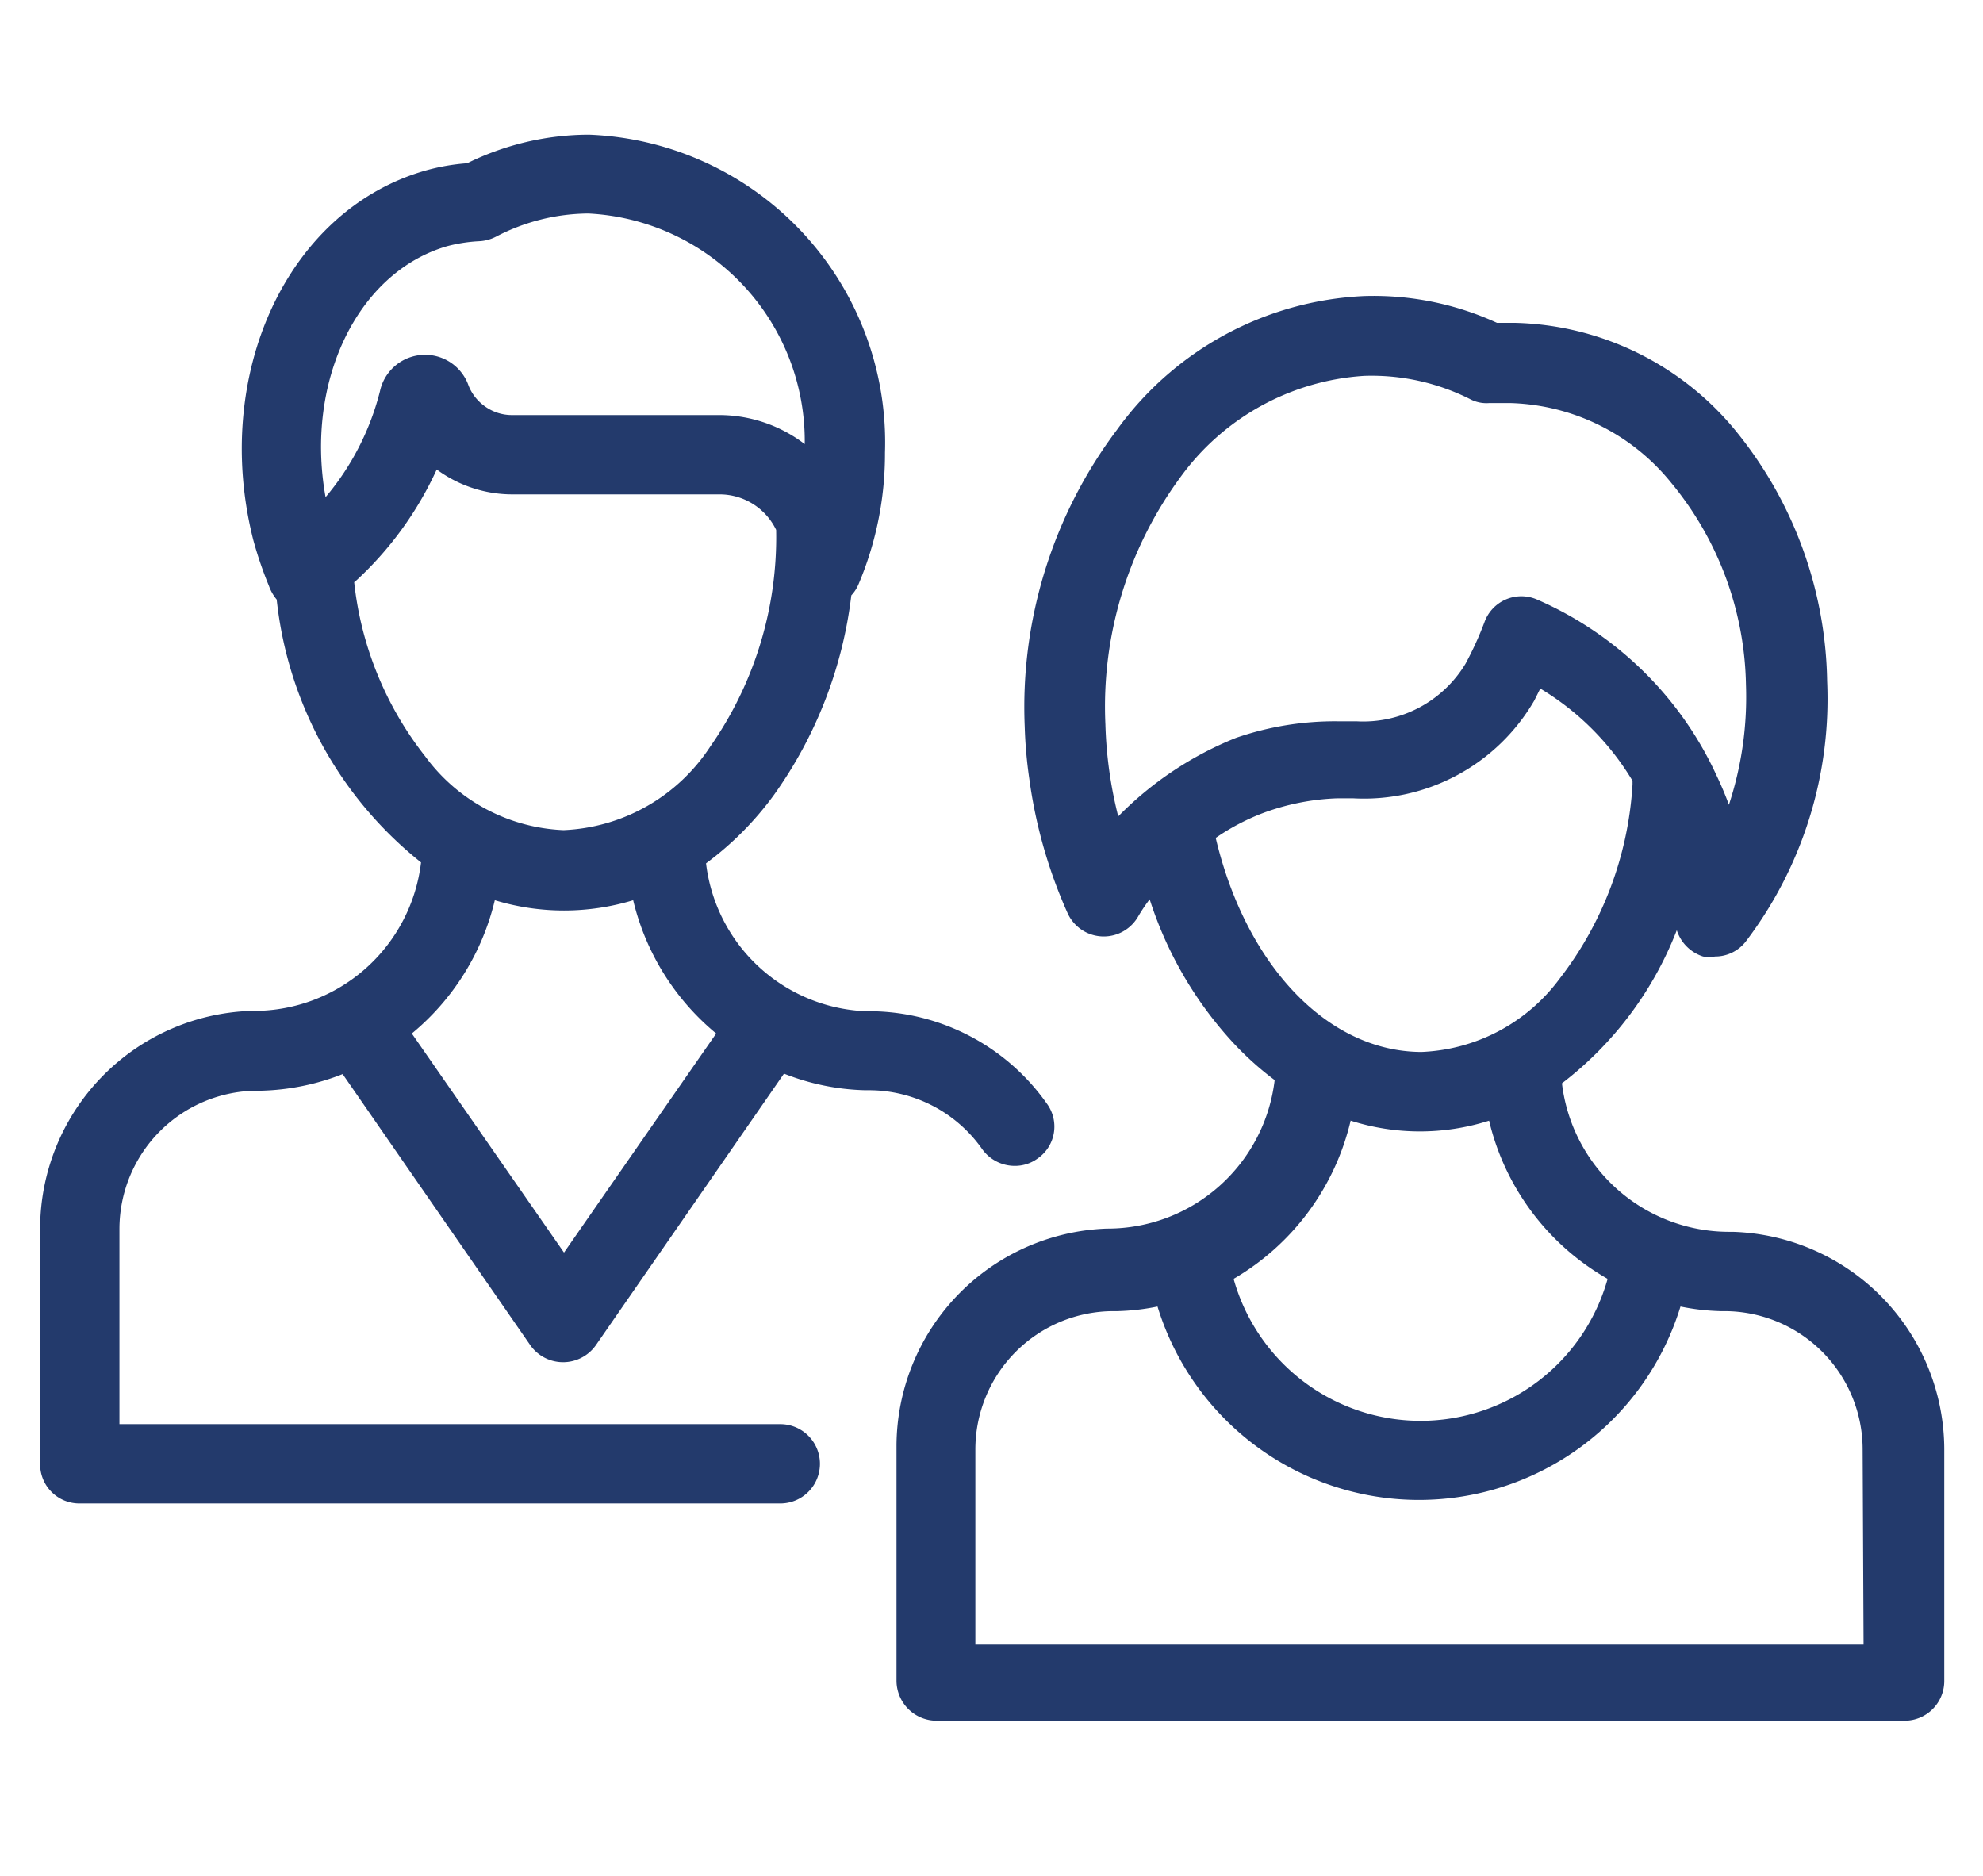 <svg id="Layer_1" data-name="Layer 1" xmlns="http://www.w3.org/2000/svg" width="43" height="40.67" viewBox="0 0 43 40.67"><defs><style>.cls-1{fill:#233a6c;}</style></defs><title>ico_</title><path class="cls-1" d="M22.7,23.93a4.72,4.72,0,0,0-3.68-2h-.09a3.64,3.64,0,0,1-3.62-3.21,6.88,6.88,0,0,0,1.47-1.48,9.33,9.33,0,0,0,1.68-4.33.82.82,0,0,0,.16-.25,7.24,7.24,0,0,0,.57-2.84,6.68,6.68,0,0,0-6.42-6.9,6,6,0,0,0-2.64.62,4.56,4.56,0,0,0-.91.16c-3,.86-4.63,4.43-3.73,8a8.44,8.44,0,0,0,.34,1A1,1,0,0,0,6,13,8.43,8.43,0,0,0,9.13,18.7a3.65,3.65,0,0,1-3.62,3.22H5.43A4.73,4.73,0,0,0,.87,26.65v5.09a.85.85,0,0,0,.86.86H16.92a.86.86,0,0,0,0-1.72H2.59V26.65a3,3,0,0,1,3-3h.08a5.16,5.16,0,0,0,1.76-.36l4.07,5.88a.87.87,0,0,0,1.42,0L17,23.28a5.11,5.11,0,0,0,1.76.36h.08a3,3,0,0,1,2.46,1.28.87.87,0,0,0,.7.36.83.83,0,0,0,.5-.16A.84.84,0,0,0,22.7,23.93ZM9.69,5.34a3.39,3.39,0,0,1,.71-.11.88.88,0,0,0,.36-.1,4.37,4.37,0,0,1,2-.5,4.94,4.94,0,0,1,4.69,5A3.06,3.06,0,0,0,15.61,9h-4.5a1,1,0,0,1-.61-.2,1,1,0,0,1-.34-.44,1,1,0,0,0-1.92.12,5.73,5.73,0,0,1-1.18,2.3C6.61,8.29,7.74,5.91,9.69,5.34Zm-2,7.28a7.53,7.53,0,0,0,1.78-2.44h0a2.76,2.76,0,0,0,1.64.54h4.5a1.36,1.36,0,0,1,1.22.77,7.92,7.92,0,0,1-1.43,4.7A4,4,0,0,1,12.22,18a3.92,3.92,0,0,1-3-1.6A7.38,7.38,0,0,1,7.68,12.62Zm4.54,14.54L8.93,22.41a5.36,5.36,0,0,0,1.8-2.89,5.16,5.16,0,0,0,3,0,5.36,5.36,0,0,0,1.8,2.89Z"/><path class="cls-1" d="M37.57,26.71h-.08a3.65,3.65,0,0,1-3.62-3.22,7.67,7.67,0,0,0,2.49-3.32.88.88,0,0,0,.57.57.78.78,0,0,0,.26,0,.84.84,0,0,0,.67-.33,8.69,8.69,0,0,0,1.76-5.64,8.8,8.8,0,0,0-2-5.45A6.38,6.38,0,0,0,32.83,7h-.37a6.42,6.42,0,0,0-2.89-.58,7,7,0,0,0-5.35,2.9,10,10,0,0,0-2,6.43,9.87,9.87,0,0,0,.1,1.14,10.59,10.59,0,0,0,.83,2.91.86.86,0,0,0,1.52.09,3.77,3.77,0,0,1,.26-.39,8.33,8.33,0,0,0,1.71,3,6.73,6.73,0,0,0,1,.92,3.65,3.65,0,0,1-3.62,3.22H24a4.73,4.73,0,0,0-4.56,4.72v5.09a.87.87,0,0,0,.86.86h21a.86.86,0,0,0,.86-.86V31.43A4.73,4.73,0,0,0,37.57,26.71Zm-13.32-9a9.09,9.09,0,0,1-.28-2,8.38,8.38,0,0,1,1.61-5.34,5.34,5.34,0,0,1,4-2.22,4.75,4.75,0,0,1,2.29.5.76.76,0,0,0,.42.09l.47,0a4.65,4.65,0,0,1,3.48,1.73,7.06,7.06,0,0,1,1.62,4.38,7.45,7.45,0,0,1-.37,2.6c-.08-.22-.17-.43-.27-.64A7.64,7.64,0,0,0,33.33,13a.85.85,0,0,0-1.14.49,7.3,7.3,0,0,1-.41.9,2.59,2.59,0,0,1-2.37,1.25H29A6.57,6.57,0,0,0,26.8,16,7.48,7.48,0,0,0,24.25,17.7Zm2.11.46a4.86,4.86,0,0,1,1-.53A5.12,5.12,0,0,1,29,17.31h.34a4.27,4.27,0,0,0,3.93-2.12l.13-.26a5.83,5.83,0,0,1,2,2s0,0,0,.08a7.61,7.61,0,0,1-1.58,4.21,3.92,3.92,0,0,1-3,1.59C28.75,22.8,27,20.88,26.36,18.16Zm2.93,6.13a4.94,4.94,0,0,0,3,0,5.38,5.38,0,0,0,2.57,3.43,4.21,4.21,0,0,1-8.11,0A5.4,5.4,0,0,0,29.29,24.29ZM40.41,35.66H21.15V31.43a3,3,0,0,1,3-3h.08a4.93,4.93,0,0,0,.87-.1,5.93,5.93,0,0,0,11.34,0,4.93,4.93,0,0,0,.87.1h.08a3,3,0,0,1,3,3Z"/></svg>